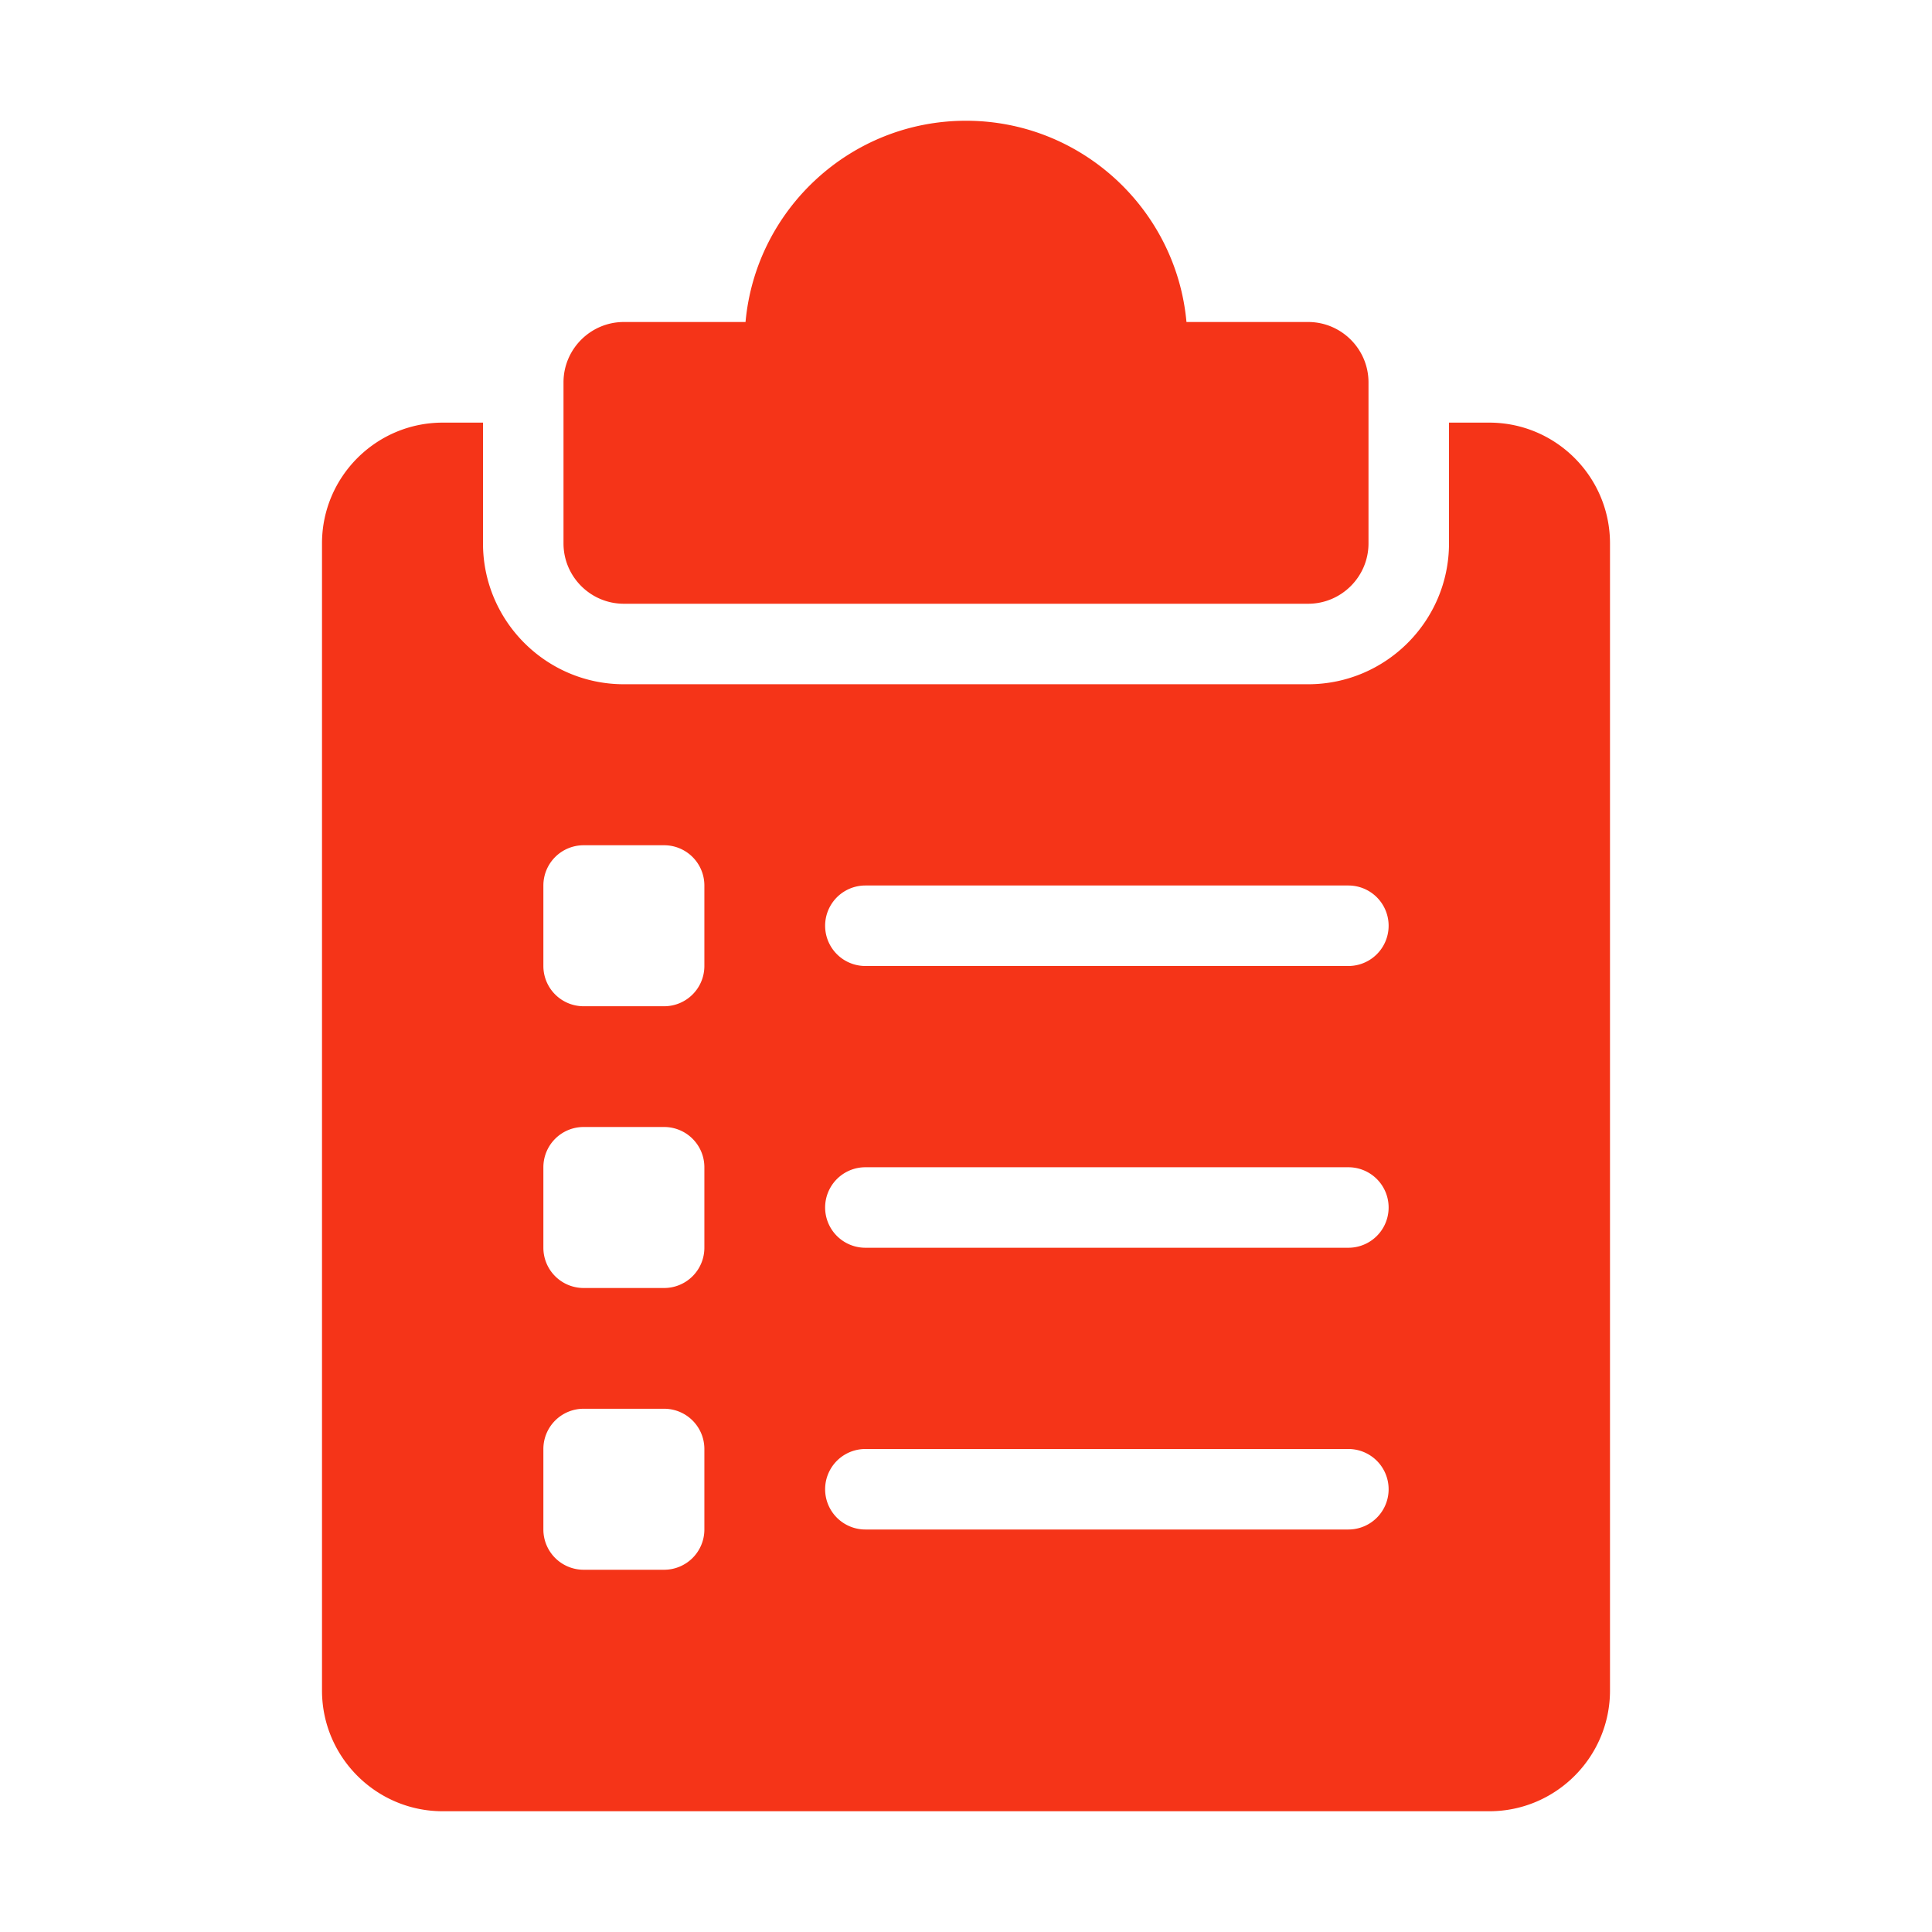 <?xml version="1.0" encoding="UTF-8"?> <svg xmlns="http://www.w3.org/2000/svg" xmlns:xlink="http://www.w3.org/1999/xlink" xmlns:svgjs="http://svgjs.com/svgjs" width="512" height="512" x="0" y="0" viewBox="0 0 96 96" style="enable-background:new 0 0 512 512" xml:space="preserve"> <g> <path d="M74 21h-2v6c0 3.859-3.141 7-7 7H31c-3.859 0-7-3.141-7-7v-6h-2c-3.309 0-6 2.691-6 6v57c0 3.309 2.691 6 6 6h52c3.309 0 6-2.691 6-6V27c0-3.309-2.691-6-6-6zM35 76a2 2 0 0 1-2 2h-4a2 2 0 0 1-2-2v-4a2 2 0 0 1 2-2h4a2 2 0 0 1 2 2zm0-14a2 2 0 0 1-2 2h-4a2 2 0 0 1-2-2v-4a2 2 0 0 1 2-2h4a2 2 0 0 1 2 2zm0-14a2 2 0 0 1-2 2h-4a2 2 0 0 1-2-2v-4a2 2 0 0 1 2-2h4a2 2 0 0 1 2 2zm32 28H43a2 2 0 0 1 0-4h24a2 2 0 0 1 0 4zm0-14H43a2 2 0 0 1 0-4h24a2 2 0 0 1 0 4zm0-14H43a2 2 0 0 1 0-4h24a2 2 0 0 1 0 4zm-2-18H31c-1.654 0-3-1.346-3-3v-8c0-1.654 1.346-3 3-3h6.045C37.552 10.401 42.271 6 48 6s10.448 4.401 10.955 10H65c1.654 0 3 1.346 3 3v8c0 1.654-1.346 3-3 3z" fill="#F53418" data-original="#000000"></path> </g> </svg> 